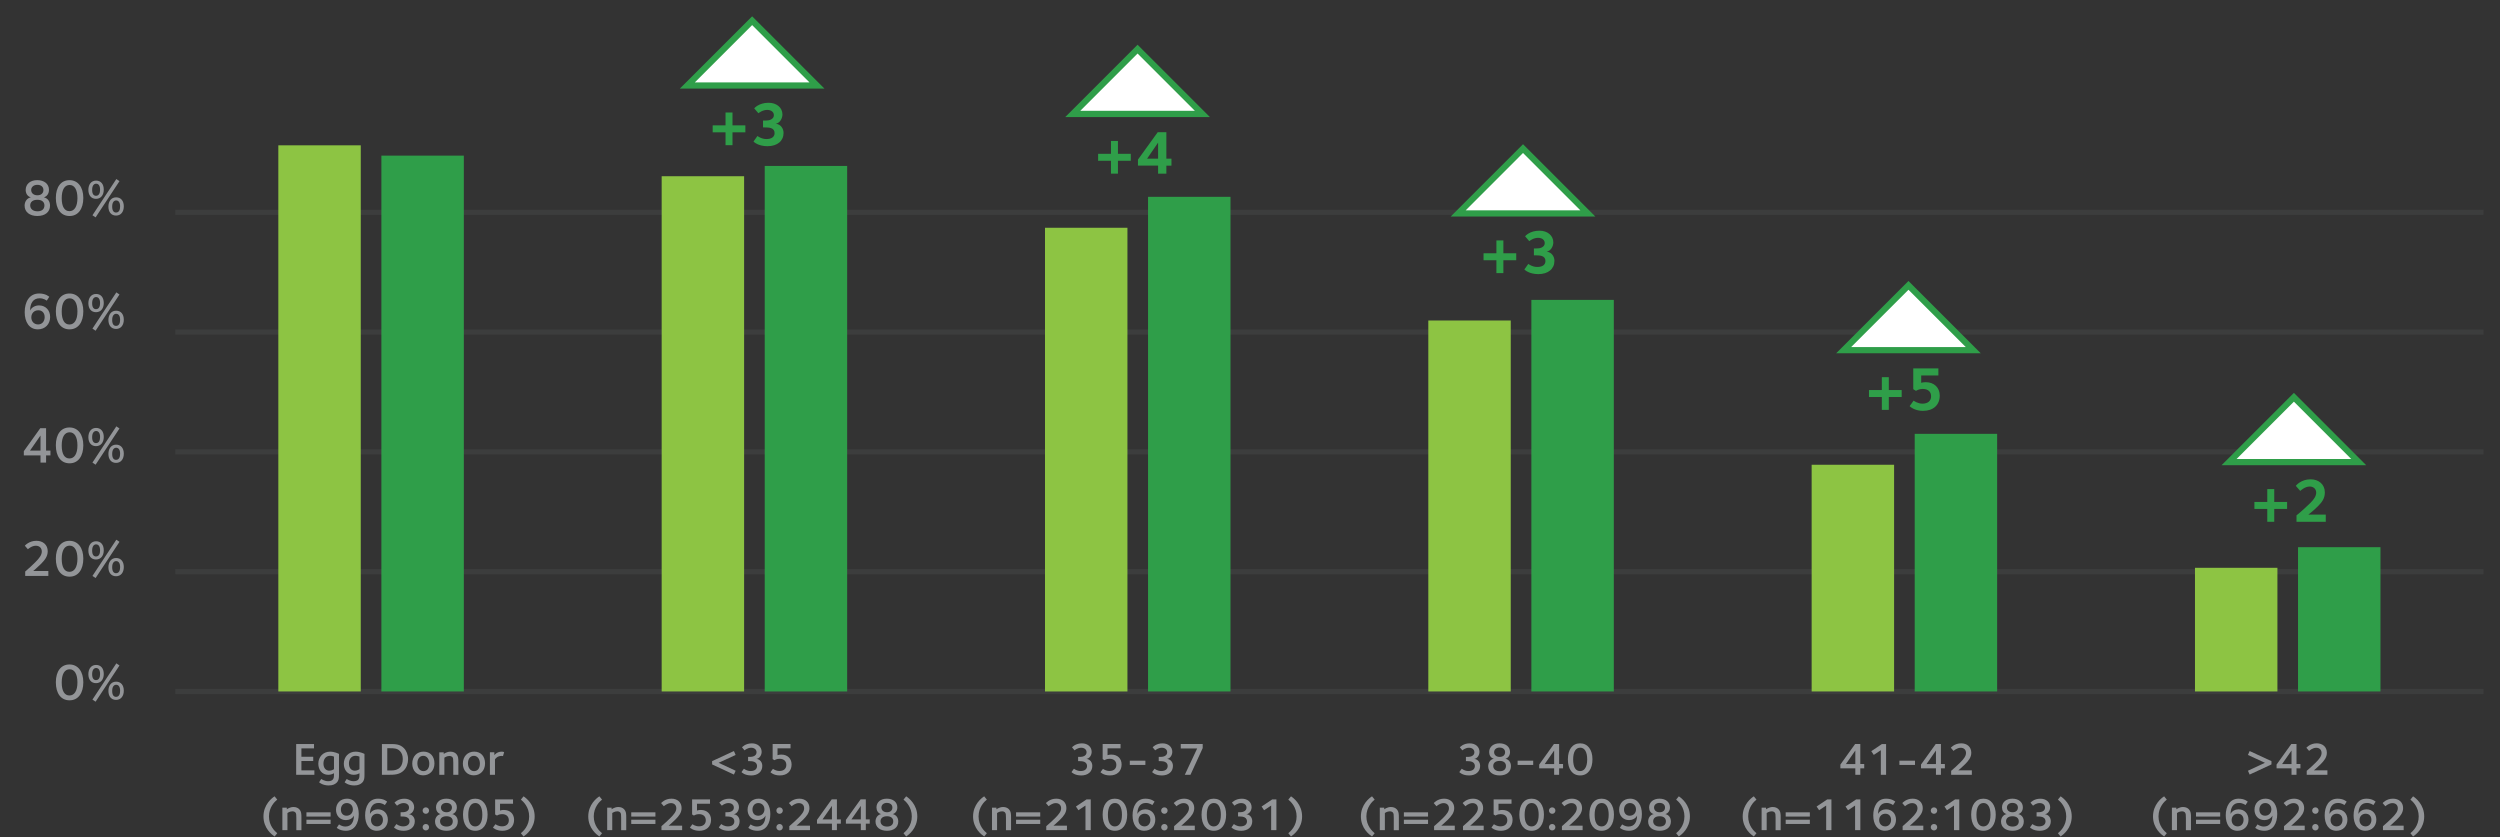 <?xml version="1.0" encoding="UTF-8"?>
<svg xmlns="http://www.w3.org/2000/svg" id="Layer_1" viewBox="0 0 1320 442">
  <rect x="0" y="0" width="1320" height="442" fill="#333333" stroke="none"/>
  <defs>
    <style>.cls-1{fill:#2f9e49;}.cls-2{fill:#8dc443;}.cls-3{fill:none;opacity:.2;stroke:#636466;stroke-width:2.72px;}.cls-3,.cls-4{stroke-miterlimit:10;}.cls-5{fill:#939598;}.cls-4{fill:#fff;stroke:#2f9e49;stroke-width:3.28px;}</style>
  </defs>
  <g>
    <g>
      <line class="cls-3" x1="92.56" y1="365.09" x2="1311.29" y2="365.09"></line>
      <line class="cls-3" x1="92.56" y1="301.84" x2="1311.29" y2="301.84"></line>
      <line class="cls-3" x1="92.56" y1="238.59" x2="1311.29" y2="238.59"></line>
      <line class="cls-3" x1="92.56" y1="175.34" x2="1311.29" y2="175.34"></line>
      <line class="cls-3" x1="92.56" y1="112.1" x2="1311.29" y2="112.1"></line>
    </g>
    <g>
      <rect class="cls-2" x="146.96" y="76.73" width="43.53" height="288.36"></rect>
      <rect class="cls-1" x="201.37" y="82.17" width="43.53" height="282.92"></rect>
    </g>
    <g>
      <rect class="cls-2" x="349.36" y="93.05" width="43.53" height="272.04"></rect>
      <rect class="cls-1" x="403.77" y="87.61" width="43.53" height="277.48"></rect>
    </g>
    <g>
      <rect class="cls-2" x="551.76" y="120.26" width="43.53" height="244.84"></rect>
      <rect class="cls-1" x="606.17" y="103.93" width="43.53" height="261.16"></rect>
    </g>
    <g>
      <rect class="cls-2" x="754.15" y="169.22" width="43.53" height="195.87"></rect>
      <rect class="cls-1" x="808.56" y="158.34" width="43.53" height="206.75"></rect>
    </g>
    <g>
      <rect class="cls-2" x="956.55" y="245.39" width="43.53" height="119.7"></rect>
      <rect class="cls-1" x="1010.96" y="229.07" width="43.53" height="136.02"></rect>
    </g>
    <g>
      <rect class="cls-2" x="1158.95" y="299.8" width="43.53" height="65.29"></rect>
      <rect class="cls-1" x="1213.36" y="288.92" width="43.53" height="76.17"></rect>
    </g>
    <g>
      <path class="cls-5" d="M36.73,369.77c-4.57,0-7.24-3.67-7.24-9.52s2.75-9.41,7.21-9.41,7.29,3.7,7.29,9.41-2.67,9.52-7.26,9.52Zm.05-16.38c-2.61,0-4.19,2.39-4.19,6.96s1.52,6.86,4.08,6.86,4.22-2.37,4.22-6.88-1.58-6.94-4.11-6.94Z"></path>
      <path class="cls-5" d="M50.69,360.71c-2.5,0-4.03-1.85-4.03-4.73s1.52-4.9,4.08-4.9,4.05,1.9,4.05,4.76-1.52,4.87-4.11,4.87Zm.08-8c-1.25,0-2.12,1.12-2.12,3.26s.79,3.13,2.04,3.13c1.63,0,2.15-1.58,2.15-3.21,0-2.12-.84-3.18-2.07-3.18Zm-.3,17.79l-1.66-1.12,12.62-19.13,1.66,1.12-12.62,19.13Zm10.8-.95c-2.5,0-4.03-1.85-4.03-4.73s1.52-4.9,4.08-4.9,4.05,1.9,4.05,4.76-1.52,4.87-4.11,4.87Zm.08-8c-1.25,0-2.12,1.12-2.12,3.26s.79,3.13,2.04,3.13c1.63,0,2.15-1.58,2.15-3.21,0-2.12-.84-3.18-2.07-3.18Z"></path>
    </g>
    <g>
      <path class="cls-5" d="M13.31,304.1v-2.34c1.47-1.2,4.03-3.59,5.33-4.9,2.18-2.18,3.43-3.84,3.43-5.66s-1.22-3.05-3.16-3.05c-2.15,0-4,1.69-4.19,1.85l-1.6-1.85c.08-.11,2.2-2.61,6.12-2.61,3.43,0,5.96,2.1,5.96,5.55,0,2.78-1.69,4.79-3.7,6.8-1.88,1.88-3.84,3.48-3.97,3.59h8v2.61H13.31Z"></path>
      <path class="cls-5" d="M36.73,304.48c-4.57,0-7.24-3.67-7.24-9.52s2.75-9.41,7.21-9.41,7.29,3.7,7.29,9.41-2.67,9.52-7.26,9.52Zm.05-16.38c-2.61,0-4.19,2.39-4.19,6.96s1.52,6.86,4.08,6.86,4.22-2.37,4.22-6.88-1.58-6.94-4.11-6.94Z"></path>
      <path class="cls-5" d="M50.69,295.42c-2.5,0-4.03-1.85-4.03-4.73s1.52-4.9,4.08-4.9,4.05,1.91,4.05,4.76-1.52,4.87-4.11,4.87Zm.08-8c-1.25,0-2.12,1.12-2.12,3.27s.79,3.13,2.04,3.13c1.63,0,2.15-1.58,2.15-3.21,0-2.12-.84-3.18-2.07-3.18Zm-.3,17.79l-1.66-1.12,12.62-19.12,1.66,1.12-12.62,19.12Zm10.8-.95c-2.5,0-4.03-1.85-4.03-4.73s1.52-4.9,4.08-4.9,4.05,1.9,4.05,4.76-1.52,4.87-4.11,4.87Zm.08-8c-1.25,0-2.12,1.12-2.12,3.26s.79,3.13,2.04,3.13c1.63,0,2.15-1.58,2.15-3.21,0-2.12-.84-3.18-2.07-3.18Z"></path>
    </g>
    <g>
      <path class="cls-5" d="M24.33,240.44v3.81h-2.94v-3.81H12.58v-2.23l8.68-12.11h3.07v11.81h2.31v2.53h-2.31Zm-2.94-10.5l-5.55,7.97h5.55v-7.97Z"></path>
      <path class="cls-5" d="M36.73,244.63c-4.57,0-7.24-3.67-7.24-9.52s2.75-9.41,7.21-9.41,7.29,3.7,7.29,9.41-2.67,9.52-7.26,9.52Zm.05-16.38c-2.61,0-4.19,2.39-4.19,6.96s1.52,6.86,4.08,6.86,4.22-2.37,4.22-6.88-1.58-6.94-4.11-6.94Z"></path>
      <path class="cls-5" d="M50.69,235.57c-2.5,0-4.03-1.85-4.03-4.73s1.52-4.9,4.08-4.9,4.05,1.9,4.05,4.76-1.52,4.87-4.11,4.87Zm.08-8c-1.25,0-2.12,1.12-2.12,3.26s.79,3.13,2.04,3.13c1.63,0,2.15-1.58,2.15-3.21,0-2.12-.84-3.18-2.07-3.18Zm-.3,17.79l-1.66-1.12,12.62-19.13,1.66,1.12-12.62,19.13Zm10.8-.95c-2.5,0-4.03-1.85-4.03-4.73s1.52-4.9,4.08-4.9,4.05,1.9,4.05,4.76-1.52,4.87-4.11,4.87Zm.08-8c-1.25,0-2.12,1.12-2.12,3.26s.79,3.13,2.04,3.13c1.63,0,2.15-1.58,2.15-3.21,0-2.12-.84-3.18-2.07-3.18Z"></path>
    </g>
    <g>
      <path class="cls-5" d="M19.98,173.9c-4.6,0-6.94-3.97-6.94-9.06,0-5.5,2.48-9.88,7.62-9.88,3.51,0,5.22,1.63,5.36,1.77l-1.33,2.01c-.19-.14-1.63-1.25-3.75-1.25-3.56,0-4.87,2.77-5.03,5.88-.03,.3,0,.38,0,.6,.76-1.74,2.8-2.72,4.68-2.72,3.54,0,5.88,2.61,5.88,6.12,0,3.78-2.61,6.53-6.48,6.53Zm.22-10.07c-2.2,0-3.67,1.63-3.67,3.73,0,2.2,1.5,3.75,3.59,3.75s3.46-1.66,3.46-3.84-1.28-3.65-3.37-3.65Z"></path>
      <path class="cls-5" d="M36.73,173.9c-4.57,0-7.24-3.67-7.24-9.52s2.75-9.41,7.21-9.41,7.29,3.7,7.29,9.41-2.67,9.52-7.26,9.52Zm.05-16.38c-2.61,0-4.19,2.39-4.19,6.96s1.52,6.86,4.08,6.86,4.22-2.37,4.22-6.88-1.58-6.94-4.11-6.94Z"></path>
      <path class="cls-5" d="M50.69,164.84c-2.5,0-4.03-1.85-4.03-4.73s1.52-4.9,4.08-4.9,4.05,1.91,4.05,4.76-1.52,4.87-4.11,4.87Zm.08-8c-1.25,0-2.12,1.12-2.12,3.27s.79,3.13,2.04,3.13c1.63,0,2.15-1.58,2.15-3.21,0-2.12-.84-3.18-2.07-3.18Zm-.3,17.79l-1.66-1.12,12.62-19.13,1.66,1.12-12.62,19.13Zm10.8-.95c-2.5,0-4.03-1.85-4.03-4.73s1.52-4.9,4.08-4.9,4.05,1.9,4.05,4.76-1.52,4.87-4.11,4.87Zm.08-8c-1.25,0-2.12,1.12-2.12,3.27s.79,3.13,2.04,3.13c1.63,0,2.15-1.58,2.15-3.21,0-2.12-.84-3.18-2.07-3.18Z"></path>
    </g>
    <g>
      <path class="cls-5" d="M19.76,114.05c-4.05,0-6.77-2.07-6.77-5.47,0-2.1,1.22-3.97,3.29-4.38-1.85-.52-2.72-2.15-2.72-3.92,0-3.13,2.48-5.17,6.12-5.17s6.18,2.01,6.18,5.11c0,1.93-1.01,3.48-2.69,3.97,2.12,.52,3.24,2.18,3.24,4.38,0,3.4-2.64,5.47-6.64,5.47Zm-.03-8.57c-2.45,0-3.78,1.2-3.78,2.96s1.36,3.13,3.84,3.13,3.67-1.28,3.67-3.1-1.33-2.99-3.73-2.99Zm-.03-7.89c-1.99,0-3.24,1.22-3.24,2.72,0,1.61,1.25,2.8,3.29,2.8s3.18-1.17,3.18-2.78-1.17-2.75-3.24-2.75Z"></path>
      <path class="cls-5" d="M36.73,114.05c-4.57,0-7.24-3.67-7.24-9.52s2.75-9.41,7.21-9.41,7.29,3.7,7.29,9.41-2.67,9.52-7.26,9.52Zm.05-16.38c-2.61,0-4.19,2.39-4.19,6.96s1.52,6.86,4.08,6.86,4.22-2.37,4.22-6.88-1.58-6.94-4.11-6.94Z"></path>
      <path class="cls-5" d="M50.69,104.99c-2.5,0-4.03-1.85-4.03-4.73s1.52-4.9,4.08-4.9,4.05,1.9,4.05,4.76-1.52,4.87-4.11,4.87Zm.08-8c-1.25,0-2.12,1.12-2.12,3.26s.79,3.13,2.04,3.13c1.63,0,2.15-1.58,2.15-3.21,0-2.12-.84-3.18-2.07-3.18Zm-.3,17.79l-1.66-1.12,12.62-19.13,1.66,1.12-12.62,19.13Zm10.8-.95c-2.5,0-4.03-1.85-4.03-4.73s1.52-4.9,4.08-4.9,4.05,1.9,4.05,4.76-1.52,4.87-4.11,4.87Zm.08-8c-1.25,0-2.12,1.12-2.12,3.26s.79,3.13,2.04,3.13c1.63,0,2.15-1.58,2.15-3.21,0-2.12-.84-3.18-2.07-3.18Z"></path>
    </g>
  </g>
  <g>
    <path class="cls-5" d="M156.38,409.09v-16.24h9.42v2.29h-6.65v4.43h6.23v2.24h-6.23v4.94h6.84v2.34h-9.62Z"></path>
    <path class="cls-5" d="M177.77,413.23c-.83,.83-2.09,1.49-4.21,1.49-3.09,0-4.9-1.49-5.07-1.68l1.12-1.75c.17,.1,1.68,1.19,3.65,1.19,1.12,0,1.8-.29,2.27-.68,.73-.63,.8-1.56,.8-2.73v-.8c-.19,.1-1.24,.83-3,.83-3.41,0-5.26-2.75-5.26-5.84,0-3.58,2.51-6.38,6.23-6.38,2.39,0,4.36,1.05,4.68,1.19v10.96c0,1.8-.07,3.04-1.22,4.21Zm-1.44-13.73c-.17-.07-.97-.44-2.07-.44-2,0-3.48,1.56-3.48,4.07s1.39,3.8,3.12,3.8c1.27,0,2.34-.73,2.44-.8v-6.62Z"></path>
    <path class="cls-5" d="M191.23,413.23c-.83,.83-2.09,1.49-4.21,1.49-3.09,0-4.9-1.49-5.07-1.68l1.12-1.75c.17,.1,1.68,1.19,3.65,1.19,1.12,0,1.8-.29,2.27-.68,.73-.63,.8-1.56,.8-2.73v-.8c-.2,.1-1.24,.83-3,.83-3.41,0-5.26-2.75-5.26-5.84,0-3.58,2.51-6.38,6.23-6.38,2.39,0,4.36,1.05,4.68,1.19v10.96c0,1.8-.07,3.04-1.22,4.21Zm-1.44-13.73c-.17-.07-.97-.44-2.07-.44-2,0-3.48,1.56-3.48,4.07s1.39,3.8,3.12,3.8c1.27,0,2.34-.73,2.44-.8v-6.62Z"></path>
    <path class="cls-5" d="M213.22,406.78c-2.22,2.22-4.94,2.31-7.99,2.31h-3.58v-16.24h4.16c2.97,0,5.33,.05,7.4,2.12,1.41,1.41,2.26,3.56,2.26,5.87s-.8,4.48-2.26,5.94Zm-2.12-10.28c-1.39-1.39-3-1.44-5.33-1.44h-1.29v11.76h1.92c2.05,0,3.63-.39,4.8-1.63,.97-1.02,1.46-2.58,1.46-4.43,0-1.68-.41-3.12-1.56-4.26Z"></path>
    <path class="cls-5" d="M223.42,409.38c-3.41,0-5.75-2.51-5.75-6.21s2.41-6.31,5.97-6.31,5.75,2.51,5.75,6.21-2.41,6.31-5.97,6.31Zm.07-10.3c-1.9,0-3.12,1.58-3.12,3.99s1.36,4.09,3.21,4.09c1.95,0,3.09-1.56,3.09-3.99s-1.34-4.09-3.19-4.09Z"></path>
    <path class="cls-5" d="M239.33,409.09v-6.5c0-1.53-.02-2.39-.56-2.92-.22-.22-.73-.51-1.49-.51-1.34,0-2.48,.76-2.65,.88v9.06h-2.68v-11.88h2.34v.88c.19-.15,1.68-1.22,3.53-1.22,1.46,0,2.41,.54,2.97,1.1,1.24,1.24,1.22,2.75,1.22,4.48v6.65h-2.68Z"></path>
    <path class="cls-5" d="M250.14,409.38c-3.41,0-5.75-2.51-5.75-6.21s2.41-6.31,5.97-6.31,5.75,2.51,5.75,6.21-2.41,6.31-5.97,6.31Zm.07-10.3c-1.9,0-3.12,1.58-3.12,3.99s1.36,4.09,3.21,4.09c1.95,0,3.09-1.56,3.09-3.99s-1.34-4.09-3.19-4.09Z"></path>
    <path class="cls-5" d="M265.58,399.2c-.12-.02-.54-.07-.8-.07-2.17,0-3.17,1.44-3.43,1.83v8.13h-2.68v-11.88h2.34v1.51c.1-.17,1.49-1.85,3.87-1.85,.85,0,1.24,.24,1.31,.27l-.61,2.07Z"></path>
    <path class="cls-5" d="M144.98,441.67c-1.39-.95-5.87-4.26-5.87-10.59s4.55-9.79,5.87-10.62l1.41,1.73c-1.27,1-4.38,3.95-4.38,8.89s3.09,7.79,4.38,8.86l-1.41,1.73Z"></path>
    <path class="cls-5" d="M156.47,438.31v-6.5c0-1.53-.02-2.39-.56-2.92-.22-.22-.73-.51-1.49-.51-1.34,0-2.48,.75-2.65,.88v9.06h-2.68v-11.88h2.34v.88c.19-.15,1.68-1.22,3.53-1.22,1.46,0,2.41,.54,2.97,1.1,1.24,1.24,1.22,2.75,1.22,4.48v6.65h-2.68Z"></path>
    <path class="cls-5" d="M161.8,431.15v-2.24h12.76v2.24h-12.76Zm0,3.9v-2.24h12.76v2.24h-12.76Z"></path>
    <path class="cls-5" d="M182.62,438.65c-3.14,0-4.7-1.46-4.82-1.58l1.22-1.8c.17,.12,1.46,1.14,3.36,1.14,3.19,0,4.33-2.51,4.48-5.29,.02-.27,.02-.32,.02-.51-.68,1.56-2.53,2.41-4.21,2.41-3.17,0-5.26-2.34-5.26-5.48,0-3.39,2.34-5.84,5.8-5.84,4.12,0,6.21,3.56,6.21,8.11,0,4.92-2.19,8.84-6.79,8.84Zm.46-14.64c-1.88,0-3.09,1.49-3.09,3.43s1.14,3.26,3.02,3.26c1.97,0,3.31-1.46,3.31-3.34,0-1.97-1.36-3.36-3.24-3.36Z"></path>
    <path class="cls-5" d="M198.99,438.65c-4.12,0-6.21-3.56-6.21-8.11,0-4.92,2.22-8.84,6.82-8.84,3.14,0,4.68,1.46,4.8,1.58l-1.19,1.8c-.17-.12-1.46-1.12-3.36-1.12-3.19,0-4.36,2.48-4.51,5.26-.02,.27,0,.34,0,.54,.68-1.56,2.51-2.44,4.19-2.44,3.17,0,5.26,2.34,5.26,5.48,0,3.38-2.34,5.84-5.8,5.84Zm.19-9.01c-1.97,0-3.29,1.46-3.29,3.34,0,1.97,1.34,3.36,3.21,3.36s3.09-1.49,3.09-3.43-1.14-3.26-3.02-3.26Z"></path>
    <path class="cls-5" d="M213.11,438.65c-3.36,0-4.94-1.58-5.09-1.78l1.29-1.78c.15,.1,1.49,1.24,3.51,1.24,2.22,0,3.41-1.07,3.41-2.65,0-.8-.34-1.39-.73-1.75-.8-.73-2.02-.83-3.48-.83h-.51v-2.24h.37c1.29,0,2.56,0,3.51-.97,.37-.37,.58-.85,.58-1.51,0-1.34-1.1-2.36-2.85-2.36-1.88,0-3.31,1.24-3.48,1.39l-1.34-1.61c.07-.1,1.8-2.09,5.21-2.09,3.02,0,5.16,1.83,5.16,4.48,0,1.61-1,3.46-2.75,3.73,2,.22,3.09,1.88,3.09,3.7,0,3.04-2.29,5.04-5.89,5.04Z"></path>
    <path class="cls-5" d="M224.85,429.69c-.95,0-1.71-.75-1.71-1.71s.75-1.7,1.71-1.7,1.7,.75,1.7,1.7-.75,1.71-1.7,1.71Zm0,8.79c-.95,0-1.71-.75-1.71-1.71s.75-1.71,1.71-1.71,1.7,.75,1.7,1.71-.75,1.71-1.7,1.71Z"></path>
    <path class="cls-5" d="M235.76,438.65c-3.63,0-6.06-1.85-6.06-4.89,0-1.88,1.1-3.56,2.95-3.92-1.66-.46-2.44-1.92-2.44-3.51,0-2.8,2.22-4.63,5.48-4.63s5.53,1.8,5.53,4.58c0,1.73-.9,3.12-2.41,3.56,1.9,.46,2.9,1.95,2.9,3.92,0,3.04-2.36,4.89-5.94,4.89Zm-.02-7.67c-2.19,0-3.39,1.07-3.39,2.65s1.22,2.8,3.43,2.8,3.29-1.14,3.29-2.78-1.19-2.68-3.34-2.68Zm-.02-7.06c-1.78,0-2.9,1.1-2.9,2.44,0,1.44,1.12,2.51,2.95,2.51s2.85-1.05,2.85-2.48-1.05-2.46-2.9-2.46Z"></path>
    <path class="cls-5" d="M250.95,438.65c-4.09,0-6.48-3.29-6.48-8.52s2.46-8.43,6.45-8.43,6.53,3.31,6.53,8.43-2.39,8.52-6.5,8.52Zm.05-14.66c-2.34,0-3.75,2.14-3.75,6.23s1.36,6.14,3.65,6.14,3.77-2.12,3.77-6.16-1.41-6.21-3.68-6.21Z"></path>
    <path class="cls-5" d="M265.22,438.65c-3.24,0-4.85-1.58-4.94-1.7l1.32-1.78c.22,.15,1.53,1.14,3.46,1.14,2.19,0,3.6-1.19,3.6-3.21,0-1.78-1.1-3.24-3.6-3.24-1.49,0-2.56,.68-2.68,.75l-.95-.58v-7.96h9.45v2.29h-6.87v3.63c.12-.05,.85-.34,2.02-.34,3.29,0,5.41,2.12,5.41,5.21,0,3.56-2.41,5.8-6.21,5.8Z"></path>
    <path class="cls-5" d="M276.43,441.67l-1.41-1.73c1.29-1.07,4.38-3.9,4.38-8.86s-3.12-7.89-4.38-8.89l1.41-1.73c1.31,.83,5.87,4.31,5.87,10.62s-4.48,9.64-5.87,10.59Z"></path>
  </g>
  <g>
    <path class="cls-5" d="M387.51,408.97l-11.52-5.36v-1.73l11.52-5.33,.9,2.07-8.99,4.14,8.99,4.19-.9,2.02Z"></path>
    <path class="cls-5" d="M396.59,409.43c-3.36,0-4.94-1.58-5.09-1.78l1.29-1.78c.15,.1,1.49,1.24,3.51,1.24,2.22,0,3.41-1.07,3.41-2.65,0-.8-.34-1.39-.73-1.75-.8-.73-2.02-.83-3.48-.83h-.51v-2.24h.37c1.29,0,2.56,0,3.51-.97,.37-.37,.58-.85,.58-1.51,0-1.34-1.1-2.36-2.85-2.36-1.88,0-3.31,1.24-3.48,1.39l-1.34-1.61c.07-.1,1.8-2.09,5.21-2.09,3.02,0,5.16,1.83,5.16,4.48,0,1.61-1,3.46-2.75,3.73,2,.22,3.09,1.88,3.09,3.7,0,3.04-2.29,5.04-5.89,5.04Z"></path>
    <path class="cls-5" d="M411.74,409.43c-3.24,0-4.85-1.58-4.94-1.71l1.32-1.78c.22,.15,1.53,1.14,3.46,1.14,2.19,0,3.6-1.19,3.6-3.21,0-1.78-1.1-3.24-3.6-3.24-1.49,0-2.56,.68-2.68,.75l-.95-.58v-7.96h9.45v2.29h-6.87v3.63c.12-.05,.85-.34,2.02-.34,3.29,0,5.41,2.12,5.41,5.21,0,3.56-2.41,5.8-6.21,5.8Z"></path>
    <path class="cls-5" d="M316.47,441.67c-1.39-.95-5.87-4.26-5.87-10.59s4.55-9.79,5.87-10.62l1.41,1.73c-1.27,1-4.38,3.95-4.38,8.89s3.09,7.79,4.38,8.86l-1.41,1.73Z"></path>
    <path class="cls-5" d="M327.97,438.31v-6.5c0-1.53-.02-2.39-.56-2.92-.22-.22-.73-.51-1.49-.51-1.34,0-2.48,.75-2.65,.88v9.06h-2.68v-11.88h2.34v.88c.19-.15,1.68-1.22,3.53-1.22,1.46,0,2.41,.54,2.97,1.1,1.24,1.24,1.22,2.75,1.22,4.48v6.65h-2.68Z"></path>
    <path class="cls-5" d="M333.3,431.15v-2.24h12.76v2.24h-12.76Zm0,3.9v-2.24h12.76v2.24h-12.76Z"></path>
    <path class="cls-5" d="M349.25,438.31v-2.09c1.31-1.07,3.6-3.21,4.77-4.38,1.95-1.95,3.07-3.43,3.07-5.07s-1.1-2.73-2.83-2.73c-1.92,0-3.58,1.51-3.75,1.66l-1.44-1.66c.07-.1,1.97-2.34,5.48-2.34,3.07,0,5.33,1.88,5.33,4.97,0,2.48-1.51,4.29-3.31,6.09-1.68,1.68-3.43,3.12-3.56,3.21h7.16v2.34h-10.93Z"></path>
    <path class="cls-5" d="M369.22,438.65c-3.24,0-4.85-1.58-4.94-1.7l1.32-1.78c.22,.15,1.53,1.14,3.46,1.14,2.19,0,3.6-1.19,3.6-3.21,0-1.78-1.1-3.24-3.6-3.24-1.49,0-2.56,.68-2.68,.75l-.95-.58v-7.96h9.45v2.29h-6.87v3.63c.12-.05,.85-.34,2.02-.34,3.29,0,5.41,2.12,5.41,5.21,0,3.56-2.41,5.8-6.21,5.8Z"></path>
    <path class="cls-5" d="M384.61,438.65c-3.36,0-4.94-1.58-5.09-1.78l1.29-1.78c.15,.1,1.49,1.24,3.51,1.24,2.22,0,3.41-1.07,3.41-2.65,0-.8-.34-1.39-.73-1.75-.8-.73-2.02-.83-3.48-.83h-.51v-2.24h.37c1.29,0,2.56,0,3.51-.97,.37-.37,.58-.85,.58-1.51,0-1.34-1.1-2.36-2.85-2.36-1.88,0-3.31,1.24-3.48,1.39l-1.34-1.61c.07-.1,1.8-2.09,5.21-2.09,3.02,0,5.16,1.83,5.16,4.48,0,1.61-1,3.46-2.75,3.73,2,.22,3.09,1.88,3.09,3.7,0,3.04-2.29,5.04-5.89,5.04Z"></path>
    <path class="cls-5" d="M399.93,438.65c-3.14,0-4.7-1.46-4.82-1.58l1.22-1.8c.17,.12,1.46,1.14,3.36,1.14,3.19,0,4.33-2.51,4.48-5.29,.02-.27,.02-.32,.02-.51-.68,1.56-2.53,2.41-4.21,2.41-3.17,0-5.26-2.34-5.26-5.48,0-3.39,2.34-5.84,5.8-5.84,4.12,0,6.21,3.56,6.21,8.11,0,4.92-2.19,8.84-6.79,8.84Zm.46-14.64c-1.88,0-3.09,1.49-3.09,3.43s1.14,3.26,3.02,3.26c1.97,0,3.31-1.46,3.31-3.34,0-1.97-1.36-3.36-3.24-3.36Z"></path>
    <path class="cls-5" d="M411.62,429.69c-.95,0-1.7-.75-1.7-1.71s.75-1.7,1.7-1.7,1.71,.75,1.71,1.7-.75,1.71-1.71,1.71Zm0,8.79c-.95,0-1.7-.75-1.7-1.71s.75-1.71,1.7-1.71,1.71,.75,1.71,1.71-.75,1.71-1.71,1.71Z"></path>
    <path class="cls-5" d="M416.75,438.31v-2.09c1.31-1.07,3.6-3.21,4.77-4.38,1.95-1.95,3.07-3.43,3.07-5.07s-1.1-2.73-2.83-2.73c-1.92,0-3.58,1.51-3.75,1.66l-1.44-1.66c.07-.1,1.97-2.34,5.48-2.34,3.07,0,5.33,1.88,5.33,4.97,0,2.48-1.51,4.29-3.31,6.09-1.68,1.68-3.43,3.12-3.56,3.21h7.16v2.34h-10.93Z"></path>
    <path class="cls-5" d="M441.89,434.9v3.41h-2.63v-3.41h-7.89v-2l7.77-10.84h2.75v10.57h2.07v2.26h-2.07Zm-2.63-9.4l-4.97,7.14h4.97v-7.14Z"></path>
    <path class="cls-5" d="M457.15,434.9v3.41h-2.63v-3.41h-7.89v-2l7.77-10.84h2.75v10.57h2.07v2.26h-2.07Zm-2.63-9.4l-4.97,7.14h4.97v-7.14Z"></path>
    <path class="cls-5" d="M468.33,438.65c-3.63,0-6.06-1.85-6.06-4.89,0-1.88,1.1-3.56,2.95-3.92-1.66-.46-2.44-1.92-2.44-3.51,0-2.8,2.22-4.63,5.48-4.63s5.53,1.8,5.53,4.58c0,1.73-.9,3.12-2.41,3.56,1.9,.46,2.9,1.95,2.9,3.92,0,3.04-2.36,4.89-5.94,4.89Zm-.02-7.67c-2.19,0-3.39,1.07-3.39,2.65s1.22,2.8,3.43,2.8,3.29-1.14,3.29-2.78-1.19-2.68-3.34-2.68Zm-.02-7.06c-1.78,0-2.9,1.1-2.9,2.44,0,1.44,1.12,2.51,2.95,2.51s2.85-1.05,2.85-2.48-1.05-2.46-2.9-2.46Z"></path>
    <path class="cls-5" d="M478.46,441.67l-1.41-1.73c1.29-1.07,4.38-3.9,4.38-8.86s-3.12-7.89-4.38-8.89l1.41-1.73c1.31,.83,5.87,4.31,5.87,10.62s-4.48,9.64-5.87,10.59Z"></path>
  </g>
  <g>
    <path class="cls-5" d="M570.84,409.43c-3.36,0-4.94-1.58-5.09-1.78l1.29-1.78c.15,.1,1.49,1.24,3.51,1.24,2.22,0,3.41-1.07,3.41-2.65,0-.8-.34-1.39-.73-1.75-.8-.73-2.02-.83-3.48-.83h-.51v-2.24h.37c1.29,0,2.56,0,3.51-.97,.37-.37,.58-.85,.58-1.51,0-1.34-1.1-2.36-2.85-2.36-1.88,0-3.31,1.24-3.48,1.39l-1.34-1.61c.07-.1,1.8-2.09,5.21-2.09,3.02,0,5.16,1.83,5.16,4.48,0,1.61-1,3.46-2.75,3.73,2,.22,3.09,1.88,3.09,3.7,0,3.04-2.29,5.04-5.89,5.04Z"></path>
    <path class="cls-5" d="M585.99,409.43c-3.24,0-4.85-1.58-4.94-1.71l1.32-1.78c.22,.15,1.53,1.14,3.46,1.14,2.19,0,3.6-1.19,3.6-3.21,0-1.78-1.1-3.24-3.6-3.24-1.49,0-2.56,.68-2.68,.75l-.95-.58v-7.96h9.45v2.29h-6.87v3.63c.12-.05,.85-.34,2.02-.34,3.29,0,5.41,2.12,5.41,5.21,0,3.56-2.41,5.8-6.21,5.8Z"></path>
    <path class="cls-5" d="M596.53,403.88v-2.24h8.23v2.24h-8.23Z"></path>
    <path class="cls-5" d="M613.41,409.43c-3.36,0-4.94-1.58-5.09-1.78l1.29-1.78c.15,.1,1.49,1.24,3.51,1.24,2.22,0,3.41-1.07,3.41-2.65,0-.8-.34-1.39-.73-1.75-.8-.73-2.02-.83-3.48-.83h-.51v-2.24h.37c1.29,0,2.56,0,3.51-.97,.37-.37,.58-.85,.58-1.51,0-1.34-1.1-2.36-2.85-2.36-1.88,0-3.31,1.24-3.48,1.39l-1.34-1.61c.07-.1,1.8-2.09,5.21-2.09,3.02,0,5.16,1.83,5.16,4.48,0,1.61-1,3.46-2.75,3.73,2,.22,3.09,1.88,3.09,3.7,0,3.04-2.29,5.04-5.89,5.04Z"></path>
    <path class="cls-5" d="M628.58,409.09h-3l6.53-13.91h-8.67v-2.34h11.59v2.14l-6.45,14.1Z"></path>
    <path class="cls-5" d="M519.65,441.67c-1.39-.95-5.87-4.26-5.87-10.59s4.55-9.79,5.87-10.62l1.41,1.73c-1.27,1-4.38,3.95-4.38,8.89s3.09,7.79,4.38,8.86l-1.41,1.73Z"></path>
    <path class="cls-5" d="M531.15,438.31v-6.5c0-1.53-.02-2.39-.56-2.92-.22-.22-.73-.51-1.49-.51-1.34,0-2.48,.75-2.65,.88v9.06h-2.68v-11.88h2.34v.88c.19-.15,1.68-1.22,3.53-1.22,1.46,0,2.41,.54,2.97,1.1,1.24,1.24,1.22,2.75,1.22,4.48v6.65h-2.68Z"></path>
    <path class="cls-5" d="M536.48,431.15v-2.24h12.76v2.24h-12.76Zm0,3.9v-2.24h12.76v2.24h-12.76Z"></path>
    <path class="cls-5" d="M552.43,438.31v-2.09c1.31-1.07,3.6-3.21,4.77-4.38,1.95-1.95,3.07-3.43,3.07-5.07s-1.1-2.73-2.83-2.73c-1.92,0-3.58,1.51-3.75,1.66l-1.44-1.66c.07-.1,1.97-2.34,5.48-2.34,3.07,0,5.33,1.88,5.33,4.97,0,2.48-1.51,4.29-3.31,6.09-1.68,1.68-3.43,3.12-3.56,3.21h7.16v2.34h-10.93Z"></path>
    <path class="cls-5" d="M573.13,438.31v-12.98l-3.73,2.48-1.31-1.97,5.63-3.77h2.19v16.24h-2.78Z"></path>
    <path class="cls-5" d="M588.67,438.65c-4.09,0-6.48-3.29-6.48-8.52s2.46-8.43,6.45-8.43,6.53,3.31,6.53,8.43-2.39,8.52-6.5,8.52Zm.05-14.66c-2.34,0-3.75,2.14-3.75,6.23s1.36,6.14,3.65,6.14,3.77-2.12,3.77-6.16-1.41-6.21-3.68-6.21Z"></path>
    <path class="cls-5" d="M604.2,438.65c-4.12,0-6.21-3.56-6.21-8.11,0-4.92,2.22-8.84,6.82-8.84,3.14,0,4.68,1.46,4.8,1.58l-1.19,1.8c-.17-.12-1.46-1.12-3.36-1.12-3.19,0-4.36,2.48-4.51,5.26-.02,.27,0,.34,0,.54,.68-1.56,2.51-2.44,4.19-2.44,3.17,0,5.26,2.34,5.26,5.48,0,3.38-2.34,5.84-5.8,5.84Zm.19-9.01c-1.97,0-3.29,1.46-3.29,3.34,0,1.97,1.34,3.36,3.21,3.36s3.09-1.49,3.09-3.43-1.14-3.26-3.02-3.26Z"></path>
    <path class="cls-5" d="M614.8,429.69c-.95,0-1.71-.75-1.71-1.71s.75-1.7,1.71-1.7,1.7,.75,1.7,1.7-.75,1.71-1.7,1.71Zm0,8.79c-.95,0-1.71-.75-1.71-1.71s.75-1.71,1.71-1.71,1.7,.75,1.7,1.71-.75,1.71-1.7,1.71Z"></path>
    <path class="cls-5" d="M619.93,438.31v-2.09c1.31-1.07,3.6-3.21,4.77-4.38,1.95-1.95,3.07-3.43,3.07-5.07s-1.1-2.73-2.83-2.73c-1.92,0-3.58,1.51-3.75,1.66l-1.44-1.66c.07-.1,1.97-2.34,5.48-2.34,3.07,0,5.33,1.88,5.33,4.97,0,2.48-1.51,4.29-3.31,6.09-1.68,1.68-3.43,3.12-3.56,3.21h7.16v2.34h-10.93Z"></path>
    <path class="cls-5" d="M640.9,438.65c-4.09,0-6.48-3.29-6.48-8.52s2.46-8.43,6.45-8.43,6.53,3.31,6.53,8.43-2.39,8.52-6.5,8.52Zm.05-14.66c-2.34,0-3.75,2.14-3.75,6.23s1.36,6.14,3.65,6.14,3.77-2.12,3.77-6.16-1.41-6.21-3.68-6.21Z"></path>
    <path class="cls-5" d="M655.29,438.65c-3.36,0-4.94-1.58-5.09-1.78l1.29-1.78c.15,.1,1.49,1.24,3.51,1.24,2.22,0,3.41-1.07,3.41-2.65,0-.8-.34-1.39-.73-1.75-.8-.73-2.02-.83-3.48-.83h-.51v-2.24h.37c1.29,0,2.56,0,3.51-.97,.37-.37,.58-.85,.58-1.51,0-1.34-1.1-2.36-2.85-2.36-1.88,0-3.31,1.24-3.48,1.39l-1.34-1.61c.07-.1,1.8-2.09,5.21-2.09,3.02,0,5.16,1.83,5.16,4.48,0,1.61-1,3.46-2.75,3.73,2,.22,3.09,1.88,3.09,3.7,0,3.04-2.29,5.04-5.89,5.04Z"></path>
    <path class="cls-5" d="M671.17,438.31v-12.98l-3.73,2.48-1.32-1.97,5.63-3.77h2.19v16.24h-2.78Z"></path>
    <path class="cls-5" d="M681.64,441.67l-1.41-1.73c1.29-1.07,4.38-3.9,4.38-8.86s-3.12-7.89-4.38-8.89l1.41-1.73c1.32,.83,5.87,4.31,5.87,10.62s-4.48,9.64-5.87,10.59Z"></path>
  </g>
  <g>
    <path class="cls-5" d="M775.61,409.43c-3.36,0-4.94-1.58-5.09-1.78l1.29-1.78c.15,.1,1.49,1.24,3.51,1.24,2.22,0,3.41-1.07,3.41-2.65,0-.8-.34-1.39-.73-1.75-.8-.73-2.02-.83-3.48-.83h-.51v-2.24h.37c1.29,0,2.56,0,3.51-.97,.37-.37,.58-.85,.58-1.51,0-1.34-1.1-2.36-2.85-2.36-1.88,0-3.31,1.24-3.48,1.39l-1.34-1.61c.07-.1,1.8-2.09,5.21-2.09,3.02,0,5.16,1.83,5.16,4.48,0,1.61-1,3.46-2.75,3.73,2,.22,3.09,1.88,3.09,3.7,0,3.04-2.29,5.04-5.89,5.04Z"></path>
    <path class="cls-5" d="M791.83,409.43c-3.63,0-6.06-1.85-6.06-4.89,0-1.88,1.1-3.56,2.95-3.92-1.66-.46-2.44-1.92-2.44-3.51,0-2.8,2.22-4.63,5.48-4.63s5.53,1.8,5.53,4.58c0,1.73-.9,3.12-2.41,3.56,1.9,.46,2.9,1.95,2.9,3.92,0,3.04-2.36,4.89-5.94,4.89Zm-.02-7.67c-2.19,0-3.38,1.07-3.38,2.65s1.22,2.8,3.43,2.8,3.29-1.14,3.29-2.78-1.19-2.68-3.34-2.68Zm-.02-7.06c-1.78,0-2.9,1.1-2.9,2.44,0,1.44,1.12,2.51,2.95,2.51s2.85-1.05,2.85-2.48-1.05-2.46-2.9-2.46Z"></path>
    <path class="cls-5" d="M801.3,403.88v-2.24h8.23v2.24h-8.23Z"></path>
    <path class="cls-5" d="M823.22,405.68v3.41h-2.63v-3.41h-7.89v-2l7.77-10.84h2.75v10.57h2.07v2.26h-2.07Zm-2.63-9.4l-4.97,7.14h4.97v-7.14Z"></path>
    <path class="cls-5" d="M834.32,409.43c-4.09,0-6.48-3.29-6.48-8.52s2.46-8.43,6.45-8.43,6.53,3.31,6.53,8.43-2.39,8.52-6.5,8.52Zm.05-14.66c-2.34,0-3.75,2.14-3.75,6.23s1.36,6.14,3.65,6.14,3.77-2.12,3.77-6.16-1.41-6.21-3.68-6.21Z"></path>
    <path class="cls-5" d="M724.42,441.67c-1.39-.95-5.87-4.26-5.87-10.59s4.55-9.79,5.87-10.62l1.41,1.73c-1.27,1-4.38,3.95-4.38,8.89s3.09,7.79,4.38,8.86l-1.41,1.73Z"></path>
    <path class="cls-5" d="M735.91,438.31v-6.5c0-1.53-.02-2.39-.56-2.92-.22-.22-.73-.51-1.49-.51-1.34,0-2.48,.75-2.65,.88v9.06h-2.68v-11.88h2.34v.88c.2-.15,1.68-1.22,3.53-1.22,1.46,0,2.41,.54,2.97,1.1,1.24,1.24,1.22,2.75,1.22,4.48v6.65h-2.68Z"></path>
    <path class="cls-5" d="M741.25,431.15v-2.24h12.76v2.24h-12.76Zm0,3.9v-2.24h12.76v2.24h-12.76Z"></path>
    <path class="cls-5" d="M757.2,438.31v-2.09c1.32-1.07,3.6-3.21,4.77-4.38,1.95-1.95,3.07-3.43,3.07-5.07s-1.1-2.73-2.83-2.73c-1.92,0-3.58,1.51-3.75,1.66l-1.44-1.66c.07-.1,1.97-2.34,5.48-2.34,3.07,0,5.33,1.88,5.33,4.97,0,2.48-1.51,4.29-3.31,6.09-1.68,1.68-3.43,3.12-3.56,3.21h7.16v2.34h-10.93Z"></path>
    <path class="cls-5" d="M772.47,438.31v-2.09c1.32-1.07,3.6-3.21,4.77-4.38,1.95-1.95,3.07-3.43,3.07-5.07s-1.1-2.73-2.83-2.73c-1.92,0-3.58,1.51-3.75,1.66l-1.44-1.66c.07-.1,1.97-2.34,5.48-2.34,3.07,0,5.33,1.88,5.33,4.97,0,2.48-1.51,4.29-3.31,6.09-1.68,1.68-3.43,3.12-3.56,3.21h7.16v2.34h-10.93Z"></path>
    <path class="cls-5" d="M792.43,438.65c-3.24,0-4.85-1.58-4.94-1.7l1.31-1.78c.22,.15,1.53,1.14,3.46,1.14,2.19,0,3.6-1.19,3.6-3.21,0-1.78-1.1-3.24-3.6-3.24-1.49,0-2.56,.68-2.68,.75l-.95-.58v-7.96h9.45v2.29h-6.87v3.63c.12-.05,.85-.34,2.02-.34,3.29,0,5.41,2.12,5.41,5.21,0,3.56-2.41,5.8-6.21,5.8Z"></path>
    <path class="cls-5" d="M808.7,438.65c-4.09,0-6.48-3.29-6.48-8.52s2.46-8.43,6.45-8.43,6.53,3.31,6.53,8.43-2.39,8.52-6.5,8.52Zm.05-14.66c-2.34,0-3.75,2.14-3.75,6.23s1.36,6.14,3.65,6.14,3.77-2.12,3.77-6.16-1.41-6.21-3.68-6.21Z"></path>
    <path class="cls-5" d="M819.56,429.69c-.95,0-1.71-.75-1.71-1.71s.75-1.7,1.71-1.7,1.7,.75,1.7,1.7-.75,1.71-1.7,1.71Zm0,8.79c-.95,0-1.71-.75-1.71-1.71s.75-1.71,1.71-1.71,1.7,.75,1.7,1.71-.75,1.71-1.7,1.71Z"></path>
    <path class="cls-5" d="M824.7,438.31v-2.09c1.32-1.07,3.6-3.21,4.77-4.38,1.95-1.95,3.07-3.43,3.07-5.07s-1.1-2.73-2.83-2.73c-1.92,0-3.58,1.51-3.75,1.66l-1.44-1.66c.07-.1,1.97-2.34,5.48-2.34,3.07,0,5.33,1.88,5.33,4.97,0,2.48-1.51,4.29-3.31,6.09-1.68,1.68-3.43,3.12-3.56,3.21h7.16v2.34h-10.93Z"></path>
    <path class="cls-5" d="M845.67,438.65c-4.09,0-6.48-3.29-6.48-8.52s2.46-8.43,6.45-8.43,6.53,3.31,6.53,8.43-2.39,8.52-6.5,8.52Zm.05-14.66c-2.34,0-3.75,2.14-3.75,6.23s1.36,6.14,3.65,6.14,3.77-2.12,3.77-6.16-1.41-6.21-3.68-6.21Z"></path>
    <path class="cls-5" d="M860.11,438.65c-3.14,0-4.7-1.46-4.82-1.58l1.22-1.8c.17,.12,1.46,1.14,3.36,1.14,3.19,0,4.33-2.51,4.48-5.29,.02-.27,.02-.32,.02-.51-.68,1.56-2.53,2.41-4.21,2.41-3.17,0-5.26-2.34-5.26-5.48,0-3.39,2.34-5.84,5.8-5.84,4.12,0,6.21,3.56,6.21,8.11,0,4.92-2.19,8.84-6.79,8.84Zm.46-14.64c-1.88,0-3.09,1.49-3.09,3.43s1.14,3.26,3.02,3.26c1.97,0,3.31-1.46,3.31-3.34,0-1.97-1.36-3.36-3.24-3.36Z"></path>
    <path class="cls-5" d="M876.28,438.65c-3.63,0-6.06-1.85-6.06-4.89,0-1.88,1.1-3.56,2.95-3.92-1.66-.46-2.44-1.92-2.44-3.51,0-2.8,2.22-4.63,5.48-4.63s5.53,1.8,5.53,4.58c0,1.73-.9,3.12-2.41,3.56,1.9,.46,2.9,1.95,2.9,3.92,0,3.04-2.36,4.89-5.94,4.89Zm-.02-7.67c-2.19,0-3.38,1.07-3.38,2.65s1.22,2.8,3.43,2.8,3.29-1.14,3.29-2.78-1.19-2.68-3.34-2.68Zm-.02-7.06c-1.78,0-2.9,1.1-2.9,2.44,0,1.44,1.12,2.51,2.95,2.51s2.85-1.05,2.85-2.48-1.05-2.46-2.9-2.46Z"></path>
    <path class="cls-5" d="M886.41,441.67l-1.41-1.73c1.29-1.07,4.38-3.9,4.38-8.86s-3.12-7.89-4.38-8.89l1.41-1.73c1.32,.83,5.87,4.31,5.87,10.62s-4.48,9.64-5.87,10.59Z"></path>
  </g>
  <g>
    <path class="cls-5" d="M982.24,405.68v3.41h-2.63v-3.41h-7.89v-2l7.77-10.84h2.75v10.57h2.07v2.26h-2.07Zm-2.63-9.4l-4.97,7.14h4.97v-7.14Z"></path>
    <path class="cls-5" d="M993.08,409.09v-12.98l-3.73,2.48-1.32-1.97,5.63-3.77h2.19v16.24h-2.78Z"></path>
    <path class="cls-5" d="M1002.89,403.88v-2.24h8.23v2.24h-8.23Z"></path>
    <path class="cls-5" d="M1024.81,405.68v3.41h-2.63v-3.41h-7.89v-2l7.77-10.84h2.75v10.57h2.07v2.26h-2.07Zm-2.63-9.4l-4.97,7.14h4.97v-7.14Z"></path>
    <path class="cls-5" d="M1030.21,409.09v-2.09c1.32-1.07,3.6-3.21,4.77-4.38,1.95-1.95,3.07-3.43,3.07-5.07s-1.1-2.73-2.83-2.73c-1.92,0-3.58,1.51-3.75,1.66l-1.44-1.66c.07-.1,1.97-2.34,5.48-2.34,3.07,0,5.33,1.88,5.33,4.97,0,2.48-1.51,4.29-3.31,6.09-1.68,1.68-3.43,3.12-3.56,3.21h7.16v2.34h-10.93Z"></path>
    <path class="cls-5" d="M926.01,441.67c-1.39-.95-5.87-4.26-5.87-10.59s4.55-9.79,5.87-10.62l1.41,1.73c-1.27,1-4.38,3.95-4.38,8.89s3.09,7.79,4.38,8.86l-1.41,1.73Z"></path>
    <path class="cls-5" d="M937.51,438.31v-6.5c0-1.53-.02-2.39-.56-2.92-.22-.22-.73-.51-1.49-.51-1.34,0-2.48,.75-2.65,.88v9.06h-2.68v-11.88h2.34v.88c.2-.15,1.68-1.22,3.53-1.22,1.46,0,2.41,.54,2.97,1.1,1.24,1.24,1.22,2.75,1.22,4.48v6.65h-2.68Z"></path>
    <path class="cls-5" d="M942.84,431.15v-2.24h12.76v2.24h-12.76Zm0,3.9v-2.24h12.76v2.24h-12.76Z"></path>
    <path class="cls-5" d="M964.22,438.31v-12.98l-3.73,2.48-1.32-1.97,5.63-3.77h2.19v16.24h-2.78Z"></path>
    <path class="cls-5" d="M979.49,438.31v-12.98l-3.73,2.48-1.32-1.97,5.63-3.77h2.19v16.24h-2.78Z"></path>
    <path class="cls-5" d="M995.29,438.65c-4.12,0-6.21-3.56-6.21-8.11,0-4.92,2.22-8.84,6.82-8.84,3.14,0,4.68,1.46,4.8,1.58l-1.19,1.8c-.17-.12-1.46-1.12-3.36-1.12-3.19,0-4.36,2.48-4.51,5.26-.02,.27,0,.34,0,.54,.68-1.56,2.51-2.44,4.19-2.44,3.17,0,5.26,2.34,5.26,5.48,0,3.38-2.34,5.84-5.8,5.84Zm.19-9.01c-1.97,0-3.29,1.46-3.29,3.34,0,1.97,1.34,3.36,3.21,3.36s3.09-1.49,3.09-3.43-1.15-3.26-3.02-3.26Z"></path>
    <path class="cls-5" d="M1004.59,438.31v-2.09c1.32-1.07,3.6-3.21,4.77-4.38,1.95-1.95,3.07-3.43,3.07-5.07s-1.1-2.73-2.83-2.73c-1.92,0-3.58,1.51-3.75,1.66l-1.44-1.66c.07-.1,1.97-2.34,5.48-2.34,3.07,0,5.33,1.88,5.33,4.97,0,2.48-1.51,4.29-3.31,6.09-1.68,1.68-3.43,3.12-3.56,3.21h7.16v2.34h-10.93Z"></path>
    <path class="cls-5" d="M1021.15,429.69c-.95,0-1.71-.75-1.71-1.71s.75-1.7,1.71-1.7,1.7,.75,1.7,1.7-.75,1.71-1.7,1.71Zm0,8.79c-.95,0-1.71-.75-1.71-1.71s.75-1.71,1.71-1.71,1.7,.75,1.7,1.71-.75,1.71-1.7,1.71Z"></path>
    <path class="cls-5" d="M1031.72,438.31v-12.98l-3.73,2.48-1.32-1.97,5.63-3.77h2.19v16.24h-2.78Z"></path>
    <path class="cls-5" d="M1047.26,438.65c-4.09,0-6.48-3.29-6.48-8.52s2.46-8.43,6.45-8.43,6.53,3.31,6.53,8.43-2.39,8.52-6.5,8.52Zm.05-14.66c-2.34,0-3.75,2.14-3.75,6.23s1.36,6.14,3.65,6.14,3.77-2.12,3.77-6.16-1.41-6.21-3.68-6.21Z"></path>
    <path class="cls-5" d="M1062.6,438.65c-3.63,0-6.06-1.85-6.06-4.89,0-1.88,1.1-3.56,2.95-3.92-1.66-.46-2.43-1.92-2.43-3.51,0-2.8,2.22-4.63,5.48-4.63s5.53,1.8,5.53,4.58c0,1.73-.9,3.12-2.41,3.56,1.9,.46,2.9,1.95,2.9,3.92,0,3.04-2.36,4.89-5.94,4.89Zm-.02-7.67c-2.19,0-3.38,1.07-3.38,2.65s1.22,2.8,3.43,2.8,3.29-1.14,3.29-2.78-1.19-2.68-3.34-2.68Zm-.02-7.06c-1.78,0-2.9,1.1-2.9,2.44,0,1.44,1.12,2.51,2.95,2.51s2.85-1.05,2.85-2.48-1.05-2.46-2.9-2.46Z"></path>
    <path class="cls-5" d="M1076.92,438.65c-3.36,0-4.94-1.58-5.09-1.78l1.29-1.78c.15,.1,1.49,1.24,3.51,1.24,2.22,0,3.41-1.07,3.41-2.65,0-.8-.34-1.39-.73-1.75-.8-.73-2.02-.83-3.48-.83h-.51v-2.24h.37c1.29,0,2.56,0,3.51-.97,.37-.37,.58-.85,.58-1.51,0-1.34-1.1-2.36-2.85-2.36-1.88,0-3.31,1.24-3.48,1.39l-1.34-1.61c.07-.1,1.8-2.09,5.21-2.09,3.02,0,5.16,1.83,5.16,4.48,0,1.61-1,3.46-2.75,3.73,2,.22,3.09,1.88,3.09,3.7,0,3.04-2.29,5.04-5.89,5.04Z"></path>
    <path class="cls-5" d="M1088,441.67l-1.41-1.73c1.29-1.07,4.38-3.9,4.38-8.86s-3.12-7.89-4.38-8.89l1.41-1.73c1.32,.83,5.87,4.31,5.87,10.62s-4.48,9.64-5.87,10.59Z"></path>
  </g>
  <g>
    <path class="cls-5" d="M1187.81,408.97l-.9-2.02,8.99-4.19-8.99-4.14,.9-2.07,11.52,5.33v1.73l-11.52,5.36Z"></path>
    <path class="cls-5" d="M1212.55,405.68v3.41h-2.63v-3.41h-7.89v-2l7.77-10.84h2.75v10.57h2.07v2.26h-2.07Zm-2.63-9.4l-4.97,7.14h4.97v-7.14Z"></path>
    <path class="cls-5" d="M1217.95,409.09v-2.09c1.32-1.07,3.6-3.21,4.77-4.38,1.95-1.95,3.07-3.43,3.07-5.07s-1.1-2.73-2.83-2.73c-1.92,0-3.58,1.51-3.75,1.66l-1.44-1.66c.07-.1,1.97-2.34,5.48-2.34,3.07,0,5.33,1.88,5.33,4.97,0,2.48-1.51,4.29-3.31,6.09-1.68,1.68-3.43,3.12-3.56,3.21h7.16v2.34h-10.93Z"></path>
    <path class="cls-5" d="M1142.66,441.67c-1.39-.95-5.87-4.26-5.87-10.59s4.55-9.79,5.87-10.62l1.41,1.73c-1.27,1-4.38,3.95-4.38,8.89s3.09,7.79,4.38,8.86l-1.41,1.73Z"></path>
    <path class="cls-5" d="M1154.15,438.31v-6.5c0-1.53-.02-2.39-.56-2.92-.22-.22-.73-.51-1.49-.51-1.34,0-2.48,.75-2.65,.88v9.06h-2.68v-11.88h2.34v.88c.2-.15,1.68-1.22,3.53-1.22,1.46,0,2.41,.54,2.97,1.1,1.24,1.24,1.22,2.75,1.22,4.48v6.65h-2.68Z"></path>
    <path class="cls-5" d="M1159.49,431.15v-2.24h12.76v2.24h-12.76Zm0,3.9v-2.24h12.76v2.24h-12.76Z"></path>
    <path class="cls-5" d="M1181.4,438.65c-4.12,0-6.21-3.56-6.21-8.11,0-4.92,2.22-8.84,6.82-8.84,3.14,0,4.68,1.46,4.8,1.58l-1.19,1.8c-.17-.12-1.46-1.12-3.36-1.12-3.19,0-4.36,2.48-4.51,5.26-.02,.27,0,.34,0,.54,.68-1.56,2.51-2.44,4.19-2.44,3.17,0,5.26,2.34,5.26,5.48,0,3.38-2.34,5.84-5.8,5.84Zm.19-9.01c-1.97,0-3.29,1.46-3.29,3.34,0,1.97,1.34,3.36,3.21,3.36s3.09-1.49,3.09-3.43-1.15-3.26-3.02-3.26Z"></path>
    <path class="cls-5" d="M1195.58,438.65c-3.14,0-4.7-1.46-4.82-1.58l1.22-1.8c.17,.12,1.46,1.14,3.36,1.14,3.19,0,4.33-2.51,4.48-5.29,.02-.27,.02-.32,.02-.51-.68,1.56-2.53,2.41-4.21,2.41-3.17,0-5.26-2.34-5.26-5.48,0-3.39,2.34-5.84,5.8-5.84,4.12,0,6.21,3.56,6.21,8.11,0,4.92-2.19,8.84-6.79,8.84Zm.46-14.64c-1.88,0-3.09,1.49-3.09,3.43s1.14,3.26,3.02,3.26c1.97,0,3.31-1.46,3.31-3.34,0-1.97-1.36-3.36-3.24-3.36Z"></path>
    <path class="cls-5" d="M1205.97,438.31v-2.09c1.32-1.07,3.6-3.21,4.77-4.38,1.95-1.95,3.07-3.43,3.07-5.07s-1.1-2.73-2.83-2.73c-1.92,0-3.58,1.51-3.75,1.66l-1.44-1.66c.07-.1,1.97-2.34,5.48-2.34,3.07,0,5.33,1.88,5.33,4.97,0,2.48-1.51,4.29-3.31,6.09-1.68,1.68-3.43,3.12-3.56,3.21h7.16v2.34h-10.93Z"></path>
    <path class="cls-5" d="M1222.53,429.69c-.95,0-1.71-.75-1.71-1.71s.75-1.7,1.71-1.7,1.7,.75,1.7,1.7-.75,1.71-1.7,1.71Zm0,8.79c-.95,0-1.71-.75-1.71-1.71s.75-1.71,1.71-1.71,1.7,.75,1.7,1.71-.75,1.71-1.7,1.71Z"></path>
    <path class="cls-5" d="M1233.64,438.65c-4.12,0-6.21-3.56-6.21-8.11,0-4.92,2.22-8.84,6.82-8.84,3.14,0,4.68,1.46,4.8,1.58l-1.19,1.8c-.17-.12-1.46-1.12-3.36-1.12-3.19,0-4.36,2.48-4.51,5.26-.02,.27,0,.34,0,.54,.68-1.56,2.51-2.44,4.19-2.44,3.17,0,5.26,2.34,5.26,5.48,0,3.38-2.34,5.84-5.8,5.84Zm.19-9.01c-1.97,0-3.29,1.46-3.29,3.34,0,1.97,1.34,3.36,3.21,3.36s3.09-1.49,3.09-3.43-1.15-3.26-3.02-3.26Z"></path>
    <path class="cls-5" d="M1248.91,438.65c-4.12,0-6.21-3.56-6.21-8.11,0-4.92,2.22-8.84,6.82-8.84,3.14,0,4.68,1.46,4.8,1.58l-1.19,1.8c-.17-.12-1.46-1.12-3.36-1.12-3.19,0-4.36,2.48-4.51,5.26-.02,.27,0,.34,0,.54,.68-1.56,2.51-2.44,4.19-2.44,3.17,0,5.26,2.34,5.26,5.48,0,3.38-2.34,5.84-5.8,5.84Zm.19-9.01c-1.97,0-3.29,1.46-3.29,3.34,0,1.97,1.34,3.36,3.21,3.36s3.09-1.49,3.09-3.43-1.14-3.26-3.02-3.26Z"></path>
    <path class="cls-5" d="M1258.21,438.31v-2.09c1.32-1.07,3.6-3.21,4.77-4.38,1.95-1.95,3.07-3.43,3.07-5.07s-1.1-2.73-2.83-2.73c-1.92,0-3.58,1.51-3.75,1.66l-1.44-1.66c.07-.1,1.97-2.34,5.48-2.34,3.07,0,5.33,1.88,5.33,4.97,0,2.48-1.51,4.29-3.31,6.09-1.68,1.68-3.43,3.12-3.56,3.21h7.16v2.34h-10.93Z"></path>
    <path class="cls-5" d="M1274.11,441.67l-1.41-1.73c1.29-1.07,4.38-3.9,4.38-8.86s-3.12-7.89-4.38-8.89l1.41-1.73c1.32,.83,5.87,4.31,5.87,10.62s-4.48,9.64-5.87,10.59Z"></path>
  </g>
  <polygon class="cls-4" points="431.35 45.14 397.13 10.93 362.91 45.14 431.35 45.14"></polygon>
  <g>
    <path class="cls-1" d="M386.76,69.87v6.79h-3.68v-6.79h-6.79v-3.68h6.79v-6.79h3.68v6.79h6.79v3.68h-6.79Z"></path>
    <path class="cls-1" d="M405.14,77.19c-4.76,0-7.09-2.23-7.29-2.46l2.07-2.92c.26,.16,2.13,1.61,4.76,1.61,2.92,0,4.3-1.31,4.3-3.15,0-2.89-2.99-2.99-5.15-2.99h-.95v-3.64h.53c1.61,0,3.28,.07,4.53-1.18,.43-.43,.66-.95,.66-1.71,0-1.51-1.35-2.72-3.51-2.72-2.46,0-4.4,1.57-4.66,1.77l-2.2-2.59c.1-.1,2.43-2.95,7.58-2.95,4.2,0,7.32,2.53,7.32,6.17,0,2.03-1.28,4.53-3.51,4.89,2.66,.33,4.1,2.56,4.1,4.89,0,4.14-3.18,6.99-8.57,6.99Z"></path>
  </g>
  <polygon class="cls-4" points="634.86 60.16 600.64 25.94 566.42 60.16 634.86 60.16"></polygon>
  <g>
    <path class="cls-1" d="M590.27,84.89v6.79h-3.68v-6.79h-6.79v-3.68h6.79v-6.79h3.68v6.79h6.79v3.68h-6.79Z"></path>
    <path class="cls-1" d="M615.84,87.45v4.23h-4.37v-4.23h-10.63v-3.18l10.44-14.47h4.56v13.98h2.69v3.68h-2.69Zm-4.37-12.14l-5.81,8.47h5.81v-8.47Z"></path>
  </g>
  <polygon class="cls-4" points="838.37 112.68 804.15 78.46 769.94 112.68 838.37 112.68"></polygon>
  <g>
    <path class="cls-1" d="M793.78,137.41v6.79h-3.68v-6.79h-6.79v-3.68h6.79v-6.79h3.68v6.79h6.79v3.68h-6.79Z"></path>
    <path class="cls-1" d="M812.16,144.73c-4.76,0-7.09-2.23-7.29-2.46l2.07-2.92c.26,.16,2.13,1.61,4.76,1.61,2.92,0,4.3-1.31,4.3-3.15,0-2.89-2.99-2.99-5.15-2.99h-.95v-3.64h.53c1.61,0,3.28,.07,4.53-1.18,.43-.43,.66-.95,.66-1.71,0-1.51-1.35-2.72-3.51-2.72-2.46,0-4.4,1.58-4.66,1.77l-2.2-2.59c.1-.1,2.43-2.95,7.58-2.95,4.2,0,7.32,2.53,7.32,6.17,0,2.03-1.28,4.53-3.51,4.89,2.66,.33,4.1,2.56,4.1,4.89,0,4.14-3.18,6.99-8.57,6.99Z"></path>
  </g>
  <polygon class="cls-4" points="1041.88 184.89 1007.67 150.68 973.45 184.89 1041.88 184.89"></polygon>
  <g>
    <path class="cls-1" d="M997.29,209.62v6.79h-3.68v-6.79h-6.79v-3.68h6.79v-6.79h3.68v6.79h6.79v3.68h-6.79Z"></path>
    <path class="cls-1" d="M1015.35,216.94c-4.53,0-6.93-2.33-7.06-2.5l2.1-2.89c.39,.23,2.17,1.58,4.73,1.58,2.69,0,4.5-1.41,4.5-3.87,0-2.2-1.31-3.91-4.53-3.91-1.9,0-3.31,.95-3.45,1.02l-1.44-.89v-10.96h13.26v3.74h-9.06v3.87c.13-.07,1.05-.33,2.46-.33,4.3,0,7.32,2.82,7.32,7.06,0,4.92-3.32,8.07-8.83,8.07Z"></path>
  </g>
  <polygon class="cls-4" points="1245.39 243.98 1211.18 209.76 1176.96 243.98 1245.39 243.98"></polygon>
  <g>
    <path class="cls-1" d="M1200.8,268.71v6.79h-3.68v-6.79h-6.79v-3.68h6.79v-6.79h3.68v6.79h6.79v3.68h-6.79Z"></path>
    <path class="cls-1" d="M1212.55,275.5v-3.38c2.59-2.07,5.88-5.12,7.45-6.7,1.71-1.71,2.95-3.45,2.95-5.32s-1.38-3.22-3.41-3.22c-2.53,0-4.76,2.1-5.02,2.33l-2.33-2.69c.07-.1,2.66-3.45,7.81-3.45,4.23,0,7.52,2.62,7.52,6.93,0,3.15-1.54,5.19-3.68,7.32-2.59,2.59-4.76,4.17-5.02,4.37h9.19v3.81h-15.46Z"></path>
  </g>
</svg>
